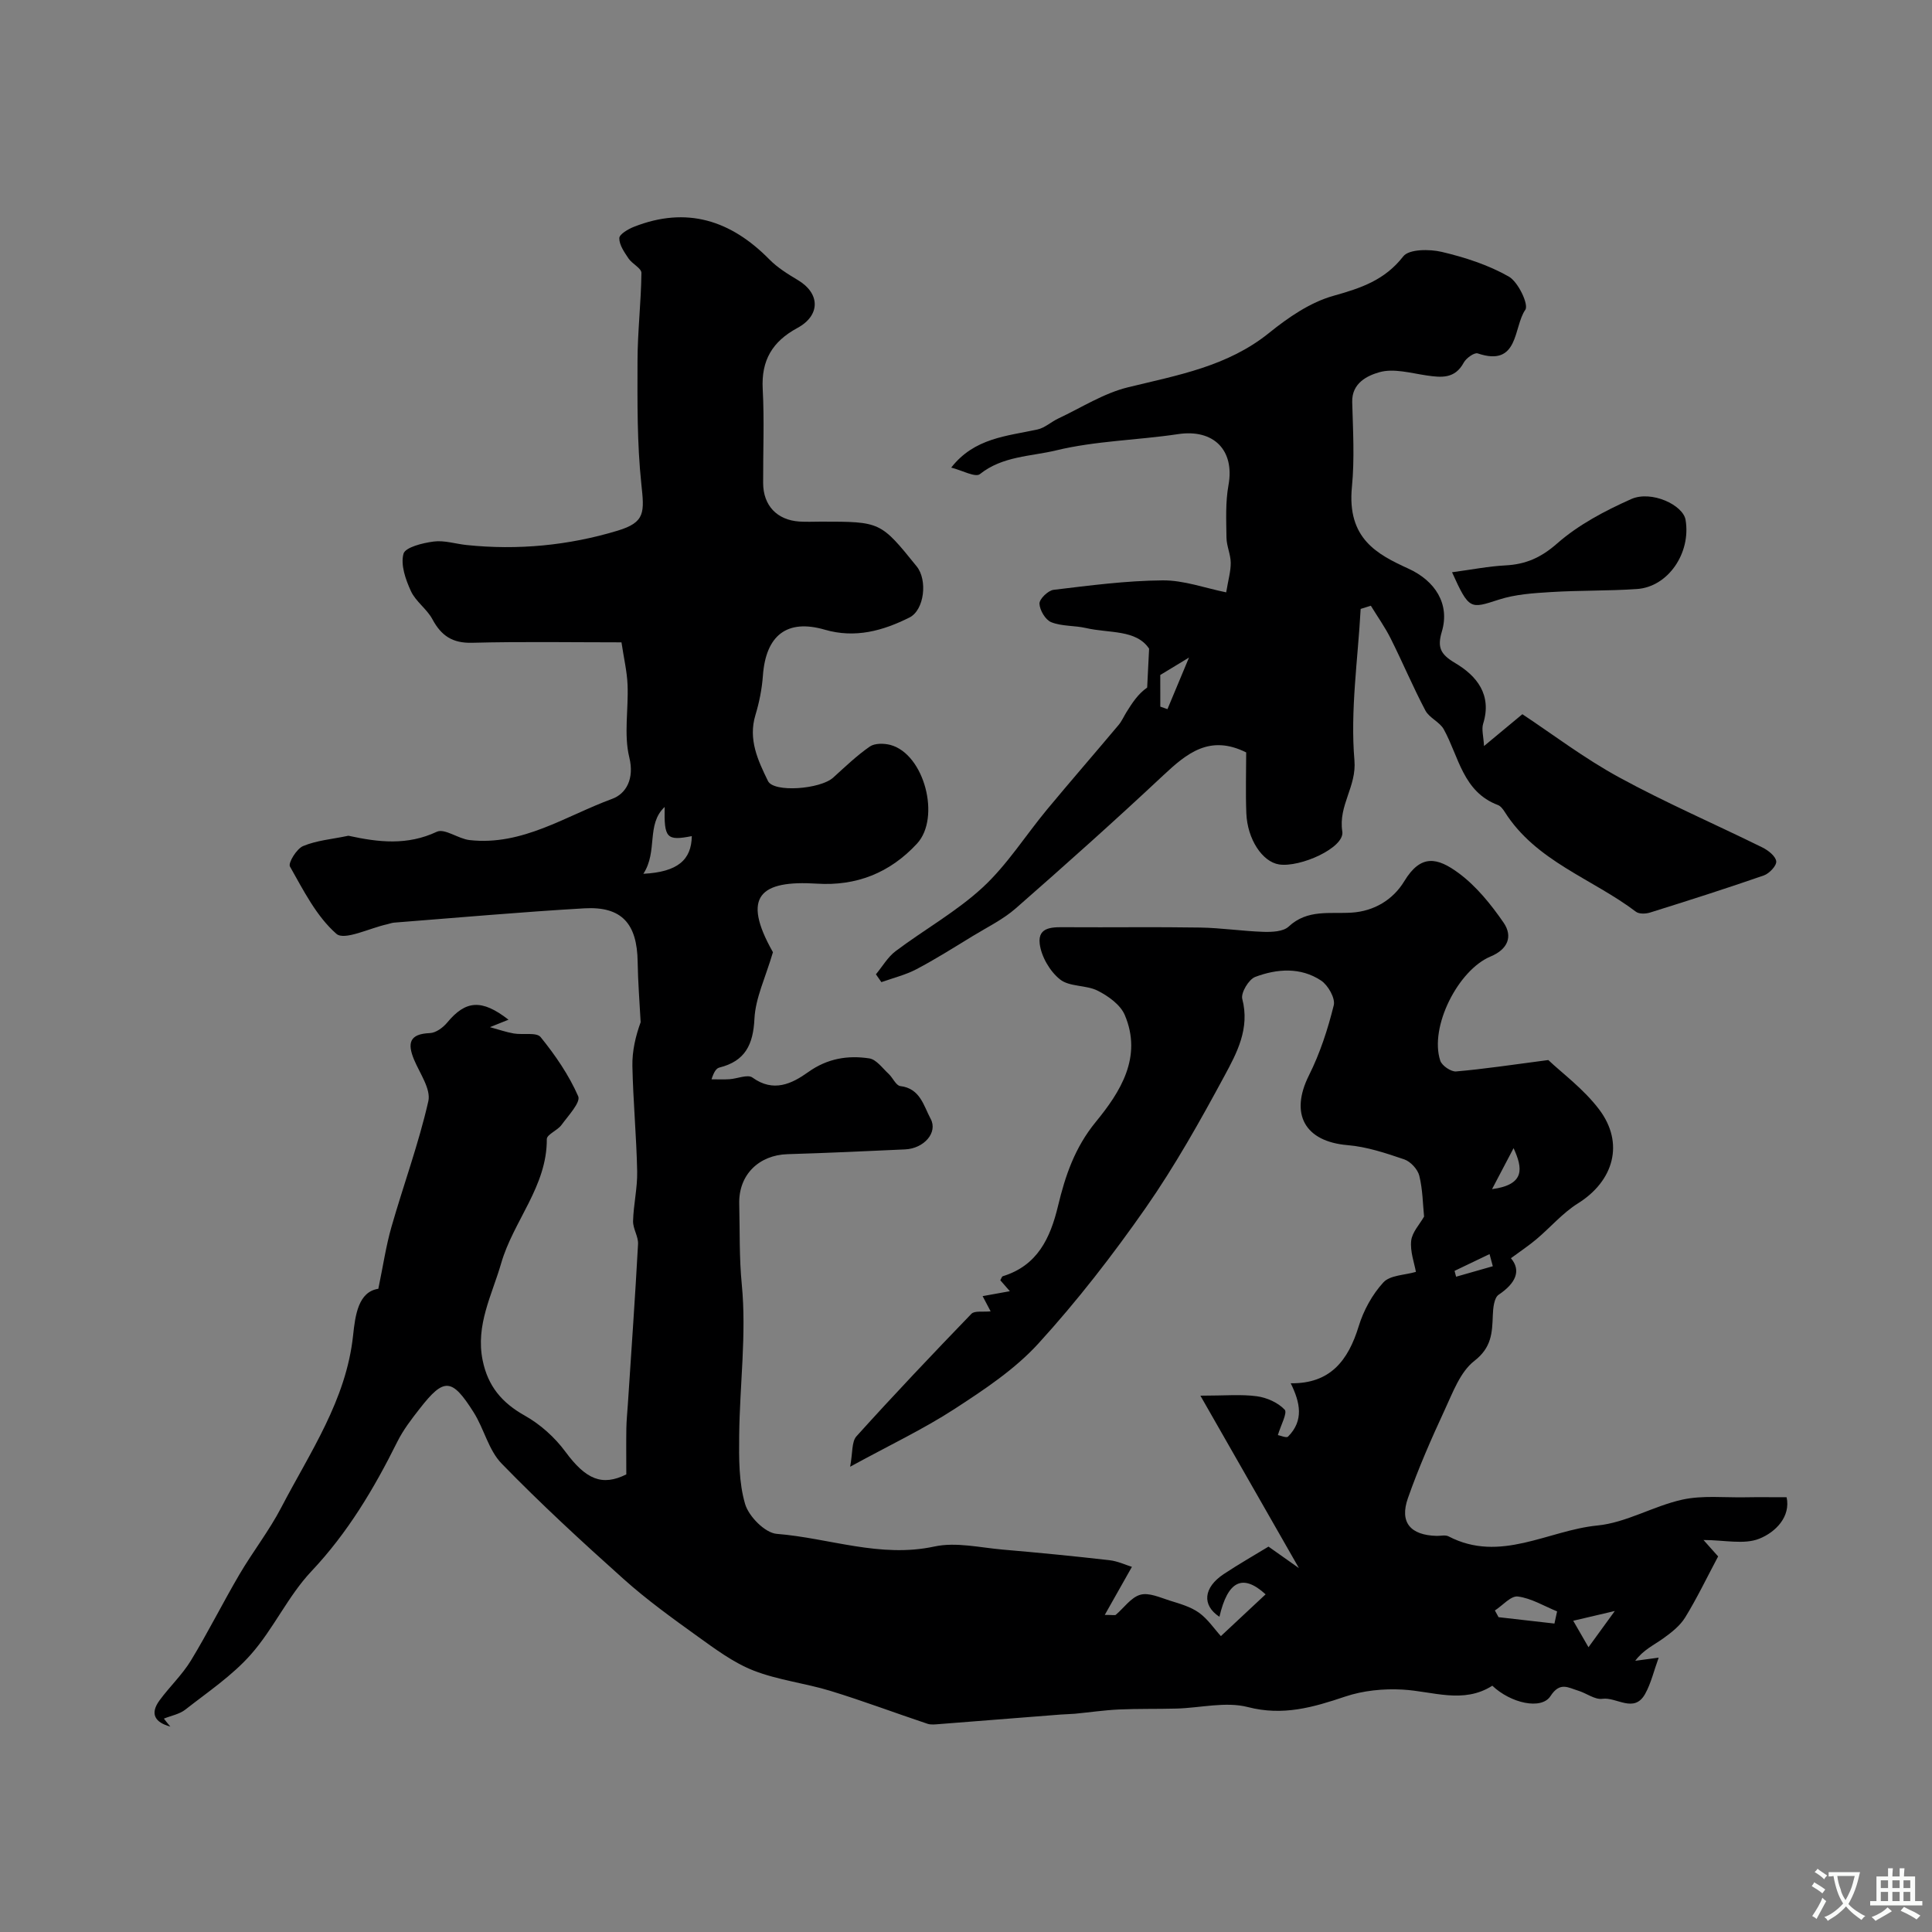 <svg enable-background="new 0 0 400 400" viewBox="0 0 400 400" xmlns="http://www.w3.org/2000/svg"><rect x="0" y="0" width="400" height="400" fill="#808080" stroke="none"/><g fill="#000001"><path d="m35.27 357.47c-3.14-.84-4.3-2.6-2.25-5.41 2.07-2.83 4.7-5.3 6.51-8.27 3.54-5.82 6.59-11.94 10.04-17.82 2.76-4.7 6.16-9.05 8.67-13.87 5.95-11.42 13.43-22.2 14.86-35.59.45-4.27 1.1-9.06 5.23-9.68 1-4.83 1.59-8.88 2.71-12.79 2.49-8.7 5.64-17.24 7.64-26.04.57-2.52-1.76-5.76-2.95-8.6-1.43-3.43-.96-5.35 3.28-5.51 1.24-.05 2.72-1.14 3.58-2.18 3.81-4.6 7.13-4.92 12.69-.59-1.32.53-2.39.96-3.84 1.54 1.84.5 3.36 1.04 4.93 1.31 1.89.33 4.71-.3 5.56.75 3.04 3.75 5.85 7.85 7.78 12.25.55 1.25-2.07 4.03-3.46 5.94-.83 1.14-3.04 1.97-3.04 2.93.06 9.78-6.9 16.91-9.44 25.68-1.91 6.61-5.34 12.82-3.84 20.14 1.09 5.33 3.98 8.77 8.71 11.42 3.21 1.8 6.22 4.5 8.41 7.47 4.27 5.79 7.62 7.19 12.62 4.71 0-3.46-.04-6.51.01-9.56.03-1.65.2-3.3.31-4.95.72-11.06 1.51-22.11 2.11-33.17.09-1.56-1.07-3.19-1.03-4.77.09-3.43.92-6.87.85-10.29-.15-7.28-.84-14.54-.99-21.82-.06-3.09.66-6.19 1.71-9.06-.22-4.16-.56-8.33-.62-12.5-.11-7.92-3.3-11.52-11.03-11.08-13.14.76-26.26 1.94-39.39 2.96-.49.04-.96.23-1.44.34-3.61.78-8.85 3.43-10.51 1.98-4.14-3.62-6.82-9-9.62-13.94-.41-.73 1.38-3.67 2.72-4.23 2.8-1.17 5.97-1.43 8.99-2.06.16-.03.34-.1.49-.06 6.13 1.34 12.09 2.03 18.2-.84 1.63-.76 4.45 1.46 6.79 1.72 10.95 1.23 19.9-5.01 29.51-8.53 2.9-1.06 4.65-4.15 3.56-8.59-1.16-4.75-.15-10-.36-15.02-.11-2.76-.77-5.5-1.26-8.8-10.28 0-20.6-.18-30.91.09-4.08.11-6.4-1.45-8.24-4.88-1.14-2.13-3.46-3.66-4.45-5.83-1.1-2.39-2.16-5.43-1.53-7.72.37-1.35 3.99-2.24 6.25-2.53 2.19-.29 4.52.48 6.79.72 10.63 1.11 21.15.1 31.29-2.97 5.76-1.74 5.54-3.79 4.91-9.68-.89-8.41-.81-16.94-.79-25.42.01-6.09.74-12.17.81-18.26.01-.98-1.93-1.88-2.68-3.01-.86-1.29-1.92-2.79-1.9-4.19.01-.82 1.85-1.89 3.05-2.36 10.88-4.28 20.03-1.36 28.01 6.75 1.69 1.72 3.84 3.05 5.93 4.3 4.59 2.73 4.71 7.29-.13 9.91-5.16 2.79-7.49 6.68-7.17 12.63.35 6.48.06 12.99.09 19.49.02 4.63 2.87 7.64 7.49 7.95 1.49.1 3 .02 4.5.02 12.32 0 12.32 0 19.81 9.28 2.26 2.8 1.6 9.01-1.51 10.57-5.5 2.75-11.23 4.35-17.53 2.52-7.84-2.28-12.21 1.18-12.81 9.53-.2 2.74-.75 5.51-1.55 8.15-1.53 5.07.53 9.4 2.6 13.65 1.19 2.44 10.84 1.71 13.51-.71 2.46-2.23 4.87-4.55 7.58-6.43 1.03-.71 2.96-.68 4.29-.32 7.03 1.93 10.41 15.08 5.48 20.42-5.63 6.09-12.59 8.81-20.73 8.29-11.74-.74-15.65 2.61-9.13 14.14.24.43.45.88.03.05-1.54 5.25-3.62 9.47-3.83 13.78-.26 5.38-1.93 8.77-7.24 10.1-.59.15-1.08.7-1.65 2.44 1.24 0 2.48.06 3.71-.02 1.62-.1 3.77-1.06 4.76-.35 4.35 3.15 8.16 1.3 11.56-1.13 3.95-2.82 8.18-3.51 12.64-2.83 1.46.22 2.72 2.02 3.99 3.19.88.81 1.53 2.43 2.43 2.54 4.14.49 4.84 4.12 6.28 6.78 1.54 2.85-1.39 6.15-5.28 6.33-8.12.37-16.24.75-24.37.99-5.84.18-10.14 4.21-9.98 10.3.14 5.55-.02 11.07.53 16.69 1 10.29-.43 20.81-.54 31.23-.05 4.76-.09 9.74 1.23 14.22.76 2.57 4.13 5.98 6.55 6.17 10.85.86 21.38 5.05 32.63 2.62 4.47-.97 9.45.23 14.18.64 7.36.63 14.71 1.35 22.05 2.19 1.77.2 3.47 1.02 4.67 1.38-1.98 3.5-3.61 6.39-5.62 9.95 1.73 0 2.12.12 2.28-.02 1.69-1.43 3.14-3.6 5.07-4.15 1.78-.51 4.09.57 6.09 1.2 2.09.65 4.32 1.27 6.06 2.51 1.85 1.33 3.19 3.37 4.54 4.85 3.31-3.1 6.29-5.87 9.26-8.65-4.76-4.35-7.84-2.78-9.56 4.65-3.65-2.39-3.34-6.04.9-8.85 3.12-2.07 6.38-3.92 9.26-5.68 1.98 1.4 3.79 2.68 6.3 4.45-6.98-12.21-13.39-23.44-20.4-35.7 5.08 0 8.44-.32 11.69.12 2.06.28 4.38 1.31 5.76 2.78.61.65-.81 3.22-1.41 5.26.54.09 1.77.65 2.11.31 3.31-3.34 2.51-7.06.55-11.04 8.17.12 11.9-4.7 14.08-11.82 1-3.27 2.81-6.57 5.11-9.07 1.38-1.5 4.4-1.49 6.73-2.17-.33-1.85-1.22-4.21-.98-6.44.19-1.77 1.76-3.4 2.67-5.01-.26-2.55-.28-5.59-.99-8.46-.33-1.33-1.8-2.93-3.11-3.38-3.82-1.3-7.76-2.62-11.74-2.95-8.87-.75-12-6.45-8-14.44 2.29-4.57 3.91-9.55 5.14-14.52.36-1.45-1.18-4.16-2.63-5.12-4.23-2.8-9.12-2.45-13.63-.75-1.34.5-3.01 3.3-2.68 4.56 1.6 6.11-1.11 11.17-3.71 15.97-5.03 9.32-10.24 18.61-16.28 27.28-6.83 9.78-14.19 19.29-22.23 28.1-4.89 5.36-11.22 9.55-17.37 13.55-6.39 4.15-13.35 7.44-21.6 11.95.55-2.89.29-5.17 1.31-6.3 7.77-8.61 15.75-17.02 23.8-25.36.66-.68 2.39-.34 3.98-.51-.57-1.07-1.07-2.02-1.66-3.15 1.69-.3 3.32-.6 5.64-1.02-.97-1.11-1.48-1.7-1.98-2.27.21-.34.31-.77.52-.83 7.18-2.21 9.83-7.88 11.43-14.54 1.5-6.26 3.47-12.1 7.82-17.41 5.06-6.17 9.71-13.42 6-22.14-.9-2.12-3.4-3.91-5.59-5.02-2.4-1.22-5.84-.77-7.81-2.34-2.1-1.67-3.89-4.74-4.21-7.39-.44-3.67 2.92-3.43 5.64-3.42 9.19.06 18.38-.08 27.57.07 4.39.07 8.77.75 13.17.89 1.74.05 4.04-.05 5.15-1.08 3.9-3.65 8.54-2.61 13.05-2.9 4.66-.3 8.57-2.66 10.91-6.52 3.44-5.67 6.87-4.9 11.28-1.64 3.64 2.7 6.67 6.46 9.27 10.23 1.95 2.84.9 5.52-2.69 7.01-6.72 2.8-12.71 14.6-10.42 21.57.34 1.03 2.22 2.32 3.28 2.23 5.81-.5 11.59-1.38 19.09-2.36 2.78 2.65 7.29 5.95 10.52 10.22 5.3 7.01 3.01 14.84-4.39 19.46-3.16 1.98-5.68 4.96-8.57 7.4-1.56 1.32-3.27 2.45-5.3 3.95 2.16 2.54 1.04 5.16-2.54 7.56-.95.64-1.16 2.79-1.21 4.27-.13 3.64-.25 6.66-3.82 9.43-2.93 2.27-4.47 6.56-6.15 10.17-2.77 5.98-5.43 12.04-7.61 18.26-1.76 5.01.52 7.65 5.94 7.8.83.02 1.81-.25 2.48.1 10.7 5.57 20.59-1.25 30.8-2.25 5.98-.58 11.62-4.04 17.61-5.36 4.16-.91 8.63-.4 12.96-.48 2.73-.05 5.45-.01 8.62-.01.86 4.03-2.26 7.22-5.65 8.58-3.17 1.27-7.26.27-11.56.27 1.34 1.51 2.6 2.91 3.03 3.4-2.39 4.5-4.4 8.69-6.82 12.63-1.07 1.74-2.87 3.15-4.58 4.37-1.91 1.37-4.1 2.35-5.76 4.61 1.37-.18 2.74-.37 4.85-.65-1.01 2.77-1.58 5.31-2.8 7.5-2.29 4.11-5.89.61-8.86 1.02-1.56.22-3.31-1.18-5.02-1.69-2.04-.61-3.76-1.91-5.72 1.13-1.88 2.91-8.24 1.47-12.04-2.15-6.01 3.83-12.3 1.15-18.6.8-3.94-.22-8.15.2-11.87 1.45-6.63 2.23-12.86 4.05-20.15 2.17-4.58-1.18-9.8.17-14.73.31-3.98.11-7.98.01-11.96.19-3.04.14-6.07.59-9.1.88-.99.09-1.99.09-2.98.17-8.35.66-16.71 1.32-25.06 1.97-.83.06-1.73.19-2.49-.06-6.71-2.24-13.34-4.74-20.1-6.81-5.26-1.61-10.86-2.23-15.94-4.22-4.15-1.63-7.9-4.44-11.57-7.07-5.24-3.77-10.51-7.57-15.31-11.87-8.64-7.73-17.18-15.6-25.25-23.9-2.71-2.78-3.64-7.21-5.8-10.62-4.51-7.14-6.14-7.2-11.15-.77-1.71 2.18-3.44 4.43-4.66 6.89-4.82 9.69-10.25 18.82-17.79 26.81-4.82 5.11-7.83 11.9-12.5 17.19-3.87 4.39-8.92 7.78-13.58 11.43-1.22.96-2.95 1.26-4.45 1.87.42.57.88 1.11 1.34 1.65zm97.93-176.56c7.13-.37 9.95-2.89 10.03-7.8-5.23 1.02-5.75.41-5.62-6.04-3.87 3.64-1.36 9.17-4.41 13.84zm176.3 152.52c.25.46.5.92.76 1.39 3.86.44 7.71.88 11.57 1.32.18-.84.37-1.68.55-2.52-2.7-1.1-5.33-2.72-8.12-3.08-1.44-.19-3.16 1.86-4.76 2.89zm-8.35-70.31c.11.4.21.81.32 1.21 2.5-.71 5-1.43 7.6-2.17-.63-2.35-1.08-4.02-1.53-5.7.69.87 1.39 1.73 2.08 2.6-2.82 1.35-5.65 2.7-8.47 4.06zm7.76-16.92c6.96-.94 6.33-4.39 4.46-8.49-1.28 2.44-2.56 4.88-4.46 8.49zm19.97 94.84c1.99-2.75 3.38-4.66 5.45-7.5-3.54.83-5.9 1.39-8.61 2.02 1.02 1.78 1.8 3.12 3.16 5.48z"/><path d="m181.35 201.72c1.34-1.61 2.44-3.56 4.07-4.79 5.97-4.49 12.63-8.2 18.07-13.23 5.05-4.68 8.83-10.72 13.27-16.08 4.89-5.89 9.92-11.67 14.84-17.53.66-.79 1.08-1.78 1.63-2.66 1.17-1.87 2.36-3.74 4.28-5.08.12-2.36.23-4.72.4-8.05-2.68-4.01-8.26-3.16-13.06-4.27-2.38-.55-4.99-.33-7.2-1.21-1.2-.47-2.39-2.49-2.44-3.84-.03-.96 1.78-2.72 2.91-2.86 7.5-.9 15.04-1.9 22.58-1.96 4.4-.04 8.81 1.6 13.17 2.48.43-2.61.96-4.38.94-6.14-.02-1.72-.85-3.44-.88-5.16-.05-3.65-.23-7.37.42-10.93 1.3-7.2-3.07-11.63-10.43-10.53-8.41 1.26-17.06 1.38-25.28 3.37-5.22 1.26-11.07 1.16-15.76 4.91-.94.75-3.71-.79-5.94-1.35 4.79-6.15 11.52-6.51 17.85-7.89 1.53-.33 2.84-1.58 4.31-2.27 4.79-2.25 9.41-5.24 14.46-6.47 10.27-2.51 20.58-4.3 29.2-11.26 3.96-3.2 8.51-6.33 13.3-7.67 5.7-1.6 10.61-3.22 14.47-8.17 1.18-1.52 5.43-1.53 7.97-.93 4.79 1.13 9.64 2.7 13.88 5.11 1.95 1.11 4.17 5.81 3.42 6.88-2.49 3.55-1.27 11.93-9.85 9.03-.7-.24-2.4.98-2.9 1.91-1.83 3.38-4.61 3.1-7.7 2.65-3.25-.48-6.8-1.51-9.75-.67-2.37.67-5.75 2.17-5.64 6.18.16 5.86.51 11.77-.06 17.57-1.05 10.74 5.27 13.98 11.72 16.93 5.53 2.53 8.6 7.32 6.9 13.02-.99 3.31-.27 4.72 2.76 6.52 4.47 2.64 7.66 6.57 5.79 12.56-.36 1.16.07 2.57.18 4.62 2.94-2.44 5.37-4.45 7.94-6.59 6.16 4.07 12.78 9.12 20.01 13.06 9.67 5.28 19.82 9.66 29.71 14.54 1.19.59 2.72 1.8 2.84 2.86.1.9-1.44 2.53-2.57 2.92-7.79 2.71-15.66 5.21-23.54 7.68-.89.28-2.27.34-2.93-.16-9.07-6.88-20.71-10.42-27.19-20.7-.35-.55-.83-1.19-1.4-1.4-7.26-2.75-8.07-10-11.2-15.67-.84-1.53-3-2.36-3.81-3.9-2.57-4.87-4.71-9.97-7.18-14.9-1.18-2.36-2.73-4.53-4.11-6.79-.7.22-1.41.44-2.11.66-.57 10.46-2.17 21.01-1.29 31.34.47 5.48-3.36 9.31-2.51 14.75.53 3.36-8.75 7.49-13.1 6.81-3.45-.54-6.55-5.2-6.77-10.58-.17-4.3-.03-8.62-.03-12.61-7.54-3.75-12.27.16-17.17 4.75-10 9.37-20.22 18.5-30.53 27.53-2.65 2.32-5.93 3.91-8.97 5.77-3.83 2.34-7.64 4.75-11.61 6.84-2.26 1.19-4.82 1.8-7.25 2.67-.38-.53-.75-1.07-1.13-1.62zm58.88-55.42c.49.17.99.35 1.48.52 1.32-3.17 2.65-6.33 4.46-10.68-2.99 1.81-4.44 2.69-5.95 3.61.01 2.1.01 4.33.01 6.55z"/><path d="m300.63 118.48c4.09-.55 7.56-1.24 11.05-1.42 4.21-.22 7.36-1.6 10.71-4.54 4.41-3.88 9.91-6.77 15.33-9.19 4.18-1.86 10.75 1.22 11.26 4.31 1.15 6.86-3.62 13.87-10.06 14.31-5.92.41-11.87.26-17.79.63-3.63.22-7.4.46-10.82 1.57-5.9 1.9-6.13 2.19-9.68-5.67z"/></g><path d="m377.9 391.2c-.2.3-.4.5-.6.8-.7-.6-1.4-1-2.2-1.5.2-.3.4-.5.5-.8.6.4 1.4.8 2.3 1.5zm-1.8 6.1c-.2-.2-.5-.4-.9-.6.4-.6.8-1.2 1.2-1.9s.7-1.3.9-1.9c.3.3.5.5.8.7-.7 1.3-1.4 2.6-2 3.7zm2.2-9c-.3.3-.5.5-.6.8-.6-.6-1.3-1.1-2-1.5.3-.3.5-.5.6-.7.6.5 1.3.9 2 1.4zm.3.2v-.9h2 4.5c-.3 1.3-.6 2.5-1 3.6s-.9 2.1-1.4 3c.4.5 1 1 1.6 1.4s1.2.8 1.9 1.1c-.3.2-.5.4-.8.8-.4-.3-1-.7-1.6-1.2s-1.2-1.1-1.6-1.6c-.5.6-1.1 1.1-1.7 1.6s-1.4.9-2.1 1.4c-.1-.3-.3-.5-.7-.8.6-.2 1.2-.5 1.9-1s1.4-1.1 2-1.8c-.5-.8-.9-1.6-1.2-2.5s-.6-2-.8-3.2c-.4.1-.7.1-1 .1zm2.5 2.7c.2 1 .7 1.7 1 2.2.3-.5.6-1.1 1-2s.6-1.9.9-3h-3.2-.4c.1.9.3 1.8.7 2.8z" fill="#fafbfa"/><path d="m396.5 388.5v1.5 3.6h1.5v.9c-.4 0-1 0-1.7 0h-7.9c-.5 0-.9 0-1.2 0v-.9h1.3v-3.5c0-.7 0-1.2 0-1.6h2.4c0-.8 0-1.4 0-1.7h1c0 .3-.1.8-.1 1.7h1.5c0-.8 0-1.4 0-1.7h1c0 .3-.1.9-.1 1.7zm-8.2 9.2c-.2-.3-.5-.5-.8-.8.8-.3 1.4-.6 1.9-.9s1-.7 1.4-1.1c.3.3.6.5.9.8-1.6 1-2.8 1.6-3.4 2zm2.6-6.8v-1.6h-1.5v1.6zm0 2.7v-1.9h-1.5v1.9zm2.4-2.7v-1.6h-1.5v1.6zm0 2.7v-1.9h-1.5v1.9zm.2 2 .7-.8c.4.2.9.5 1.6.8s1.3.7 1.8 1c-.3.3-.5.5-.8.8-.4-.3-1.5-1-3.3-1.8zm2-4.7v-1.6h-1.4v1.6zm0 2.7v-1.9h-1.4v1.9z" fill="#fafbfa"/></svg>